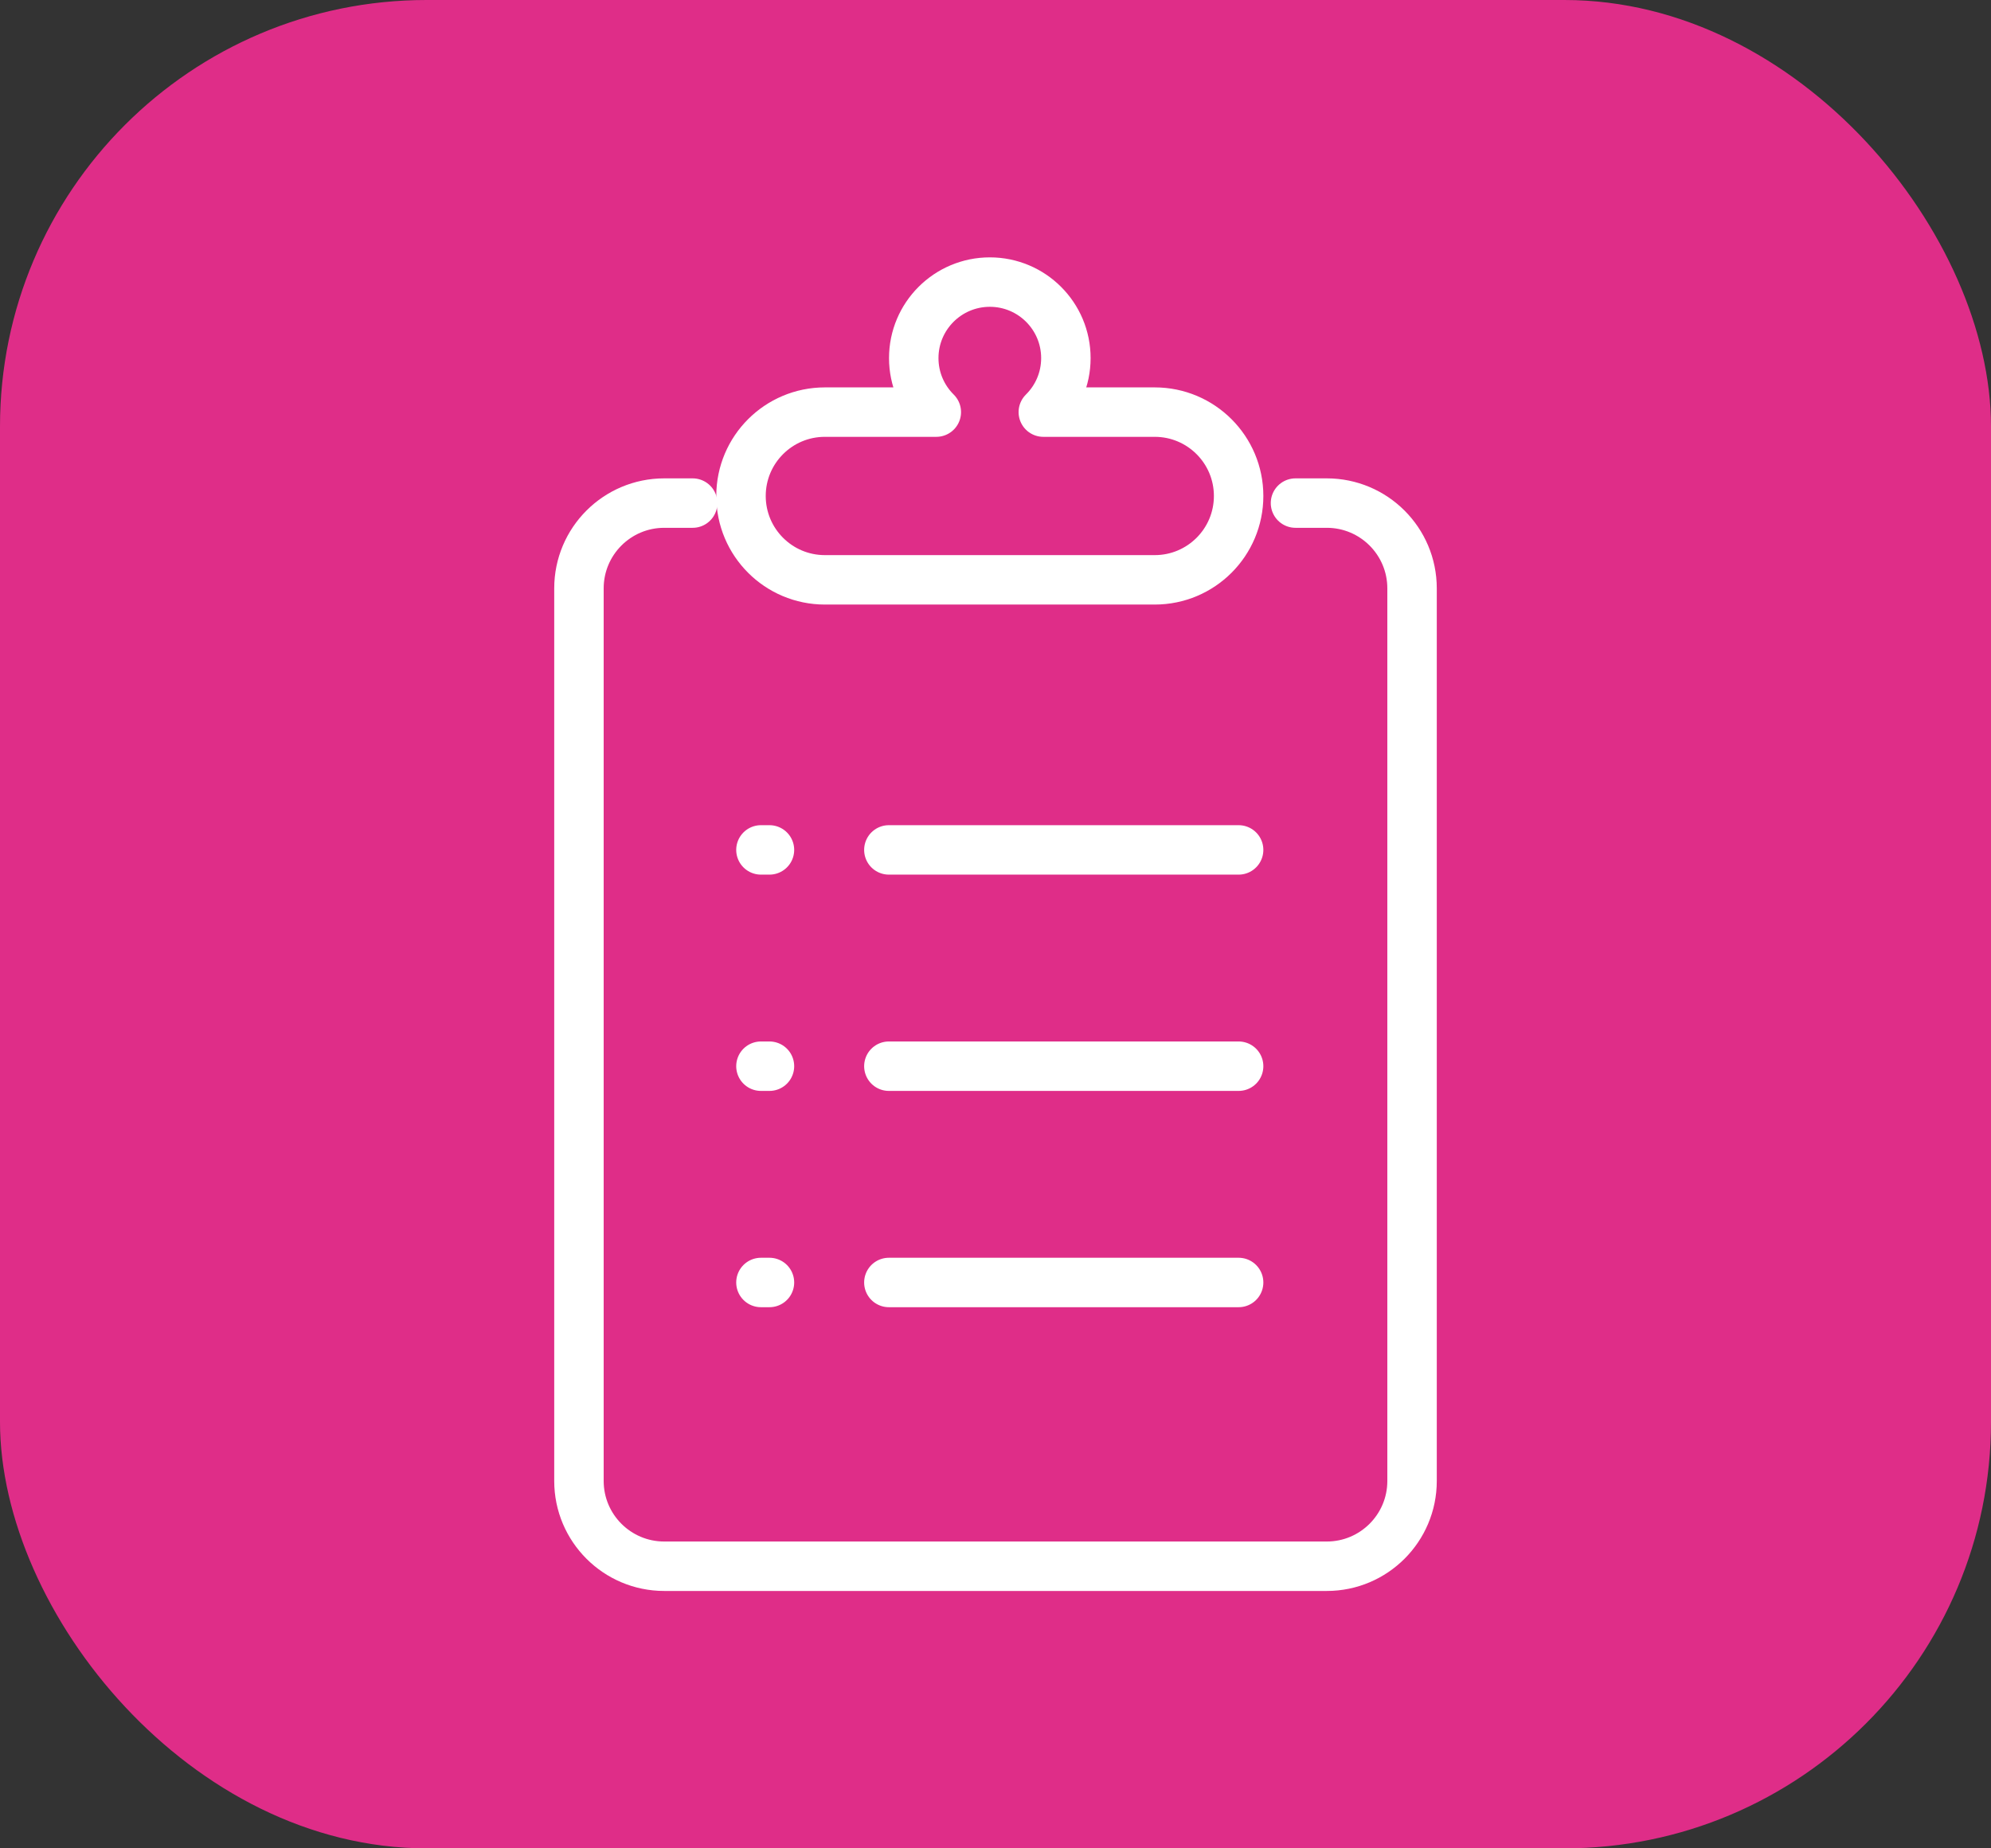 <?xml version="1.0" encoding="UTF-8"?> <svg xmlns="http://www.w3.org/2000/svg" id="Layer_1" viewBox="0 0 523.38 486"><rect x="0" y="0" width="523.38" height="486" fill="#333333" stroke="none"/><rect id="Rectangle_24" x="0" y="0" width="523.38" height="486" rx="112.15" ry="112.15" style="fill:#df2d88;"></rect><path d="m303.55,108.36h-29.29c3.66-3.62,5.93-8.64,5.93-14.2,0-11.04-8.95-19.99-19.99-19.99s-20,8.95-20,19.99c0,5.56,2.27,10.58,5.93,14.2h-29.29c-12.18,0-22.05,9.87-22.05,22.05s9.87,22.05,22.05,22.05h86.71c12.18,0,22.05-9.87,22.05-22.05s-9.87-22.05-22.05-22.05Z" style="fill:none; stroke:#fff; stroke-linecap:round; stroke-linejoin:round; stroke-width:13px;"></path><path d="m340.55,132.28h8.22c12.38,0,22.42,10.04,22.42,22.42v234.7c0,12.38-10.04,22.42-22.42,22.42h-174.16c-12.38,0-22.42-10.04-22.42-22.42v-234.7c0-12.38,10.04-22.42,22.42-22.42h7.47" style="fill:none; stroke:#fff; stroke-linecap:round; stroke-linejoin:round; stroke-width:13px;"></path><line x1="202.27" y1="223.47" x2="200.03" y2="223.47" style="fill:none; stroke:#fff; stroke-linecap:round; stroke-linejoin:round; stroke-width:13px;"></line><line x1="233.66" y1="223.47" x2="325.6" y2="223.47" style="fill:none; stroke:#fff; stroke-linecap:round; stroke-linejoin:round; stroke-width:13px;"></line><line x1="202.27" y1="280.34" x2="200.03" y2="280.34" style="fill:none; stroke:#fff; stroke-linecap:round; stroke-linejoin:round; stroke-width:13px;"></line><line x1="233.66" y1="280.34" x2="325.6" y2="280.34" style="fill:none; stroke:#fff; stroke-linecap:round; stroke-linejoin:round; stroke-width:13px;"></line><line x1="202.27" y1="337.21" x2="200.03" y2="337.21" style="fill:none; stroke:#fff; stroke-linecap:round; stroke-linejoin:round; stroke-width:13px;"></line><line x1="233.66" y1="337.21" x2="325.6" y2="337.21" style="fill:none; stroke:#fff; stroke-linecap:round; stroke-linejoin:round; stroke-width:13px;"></line></svg> 